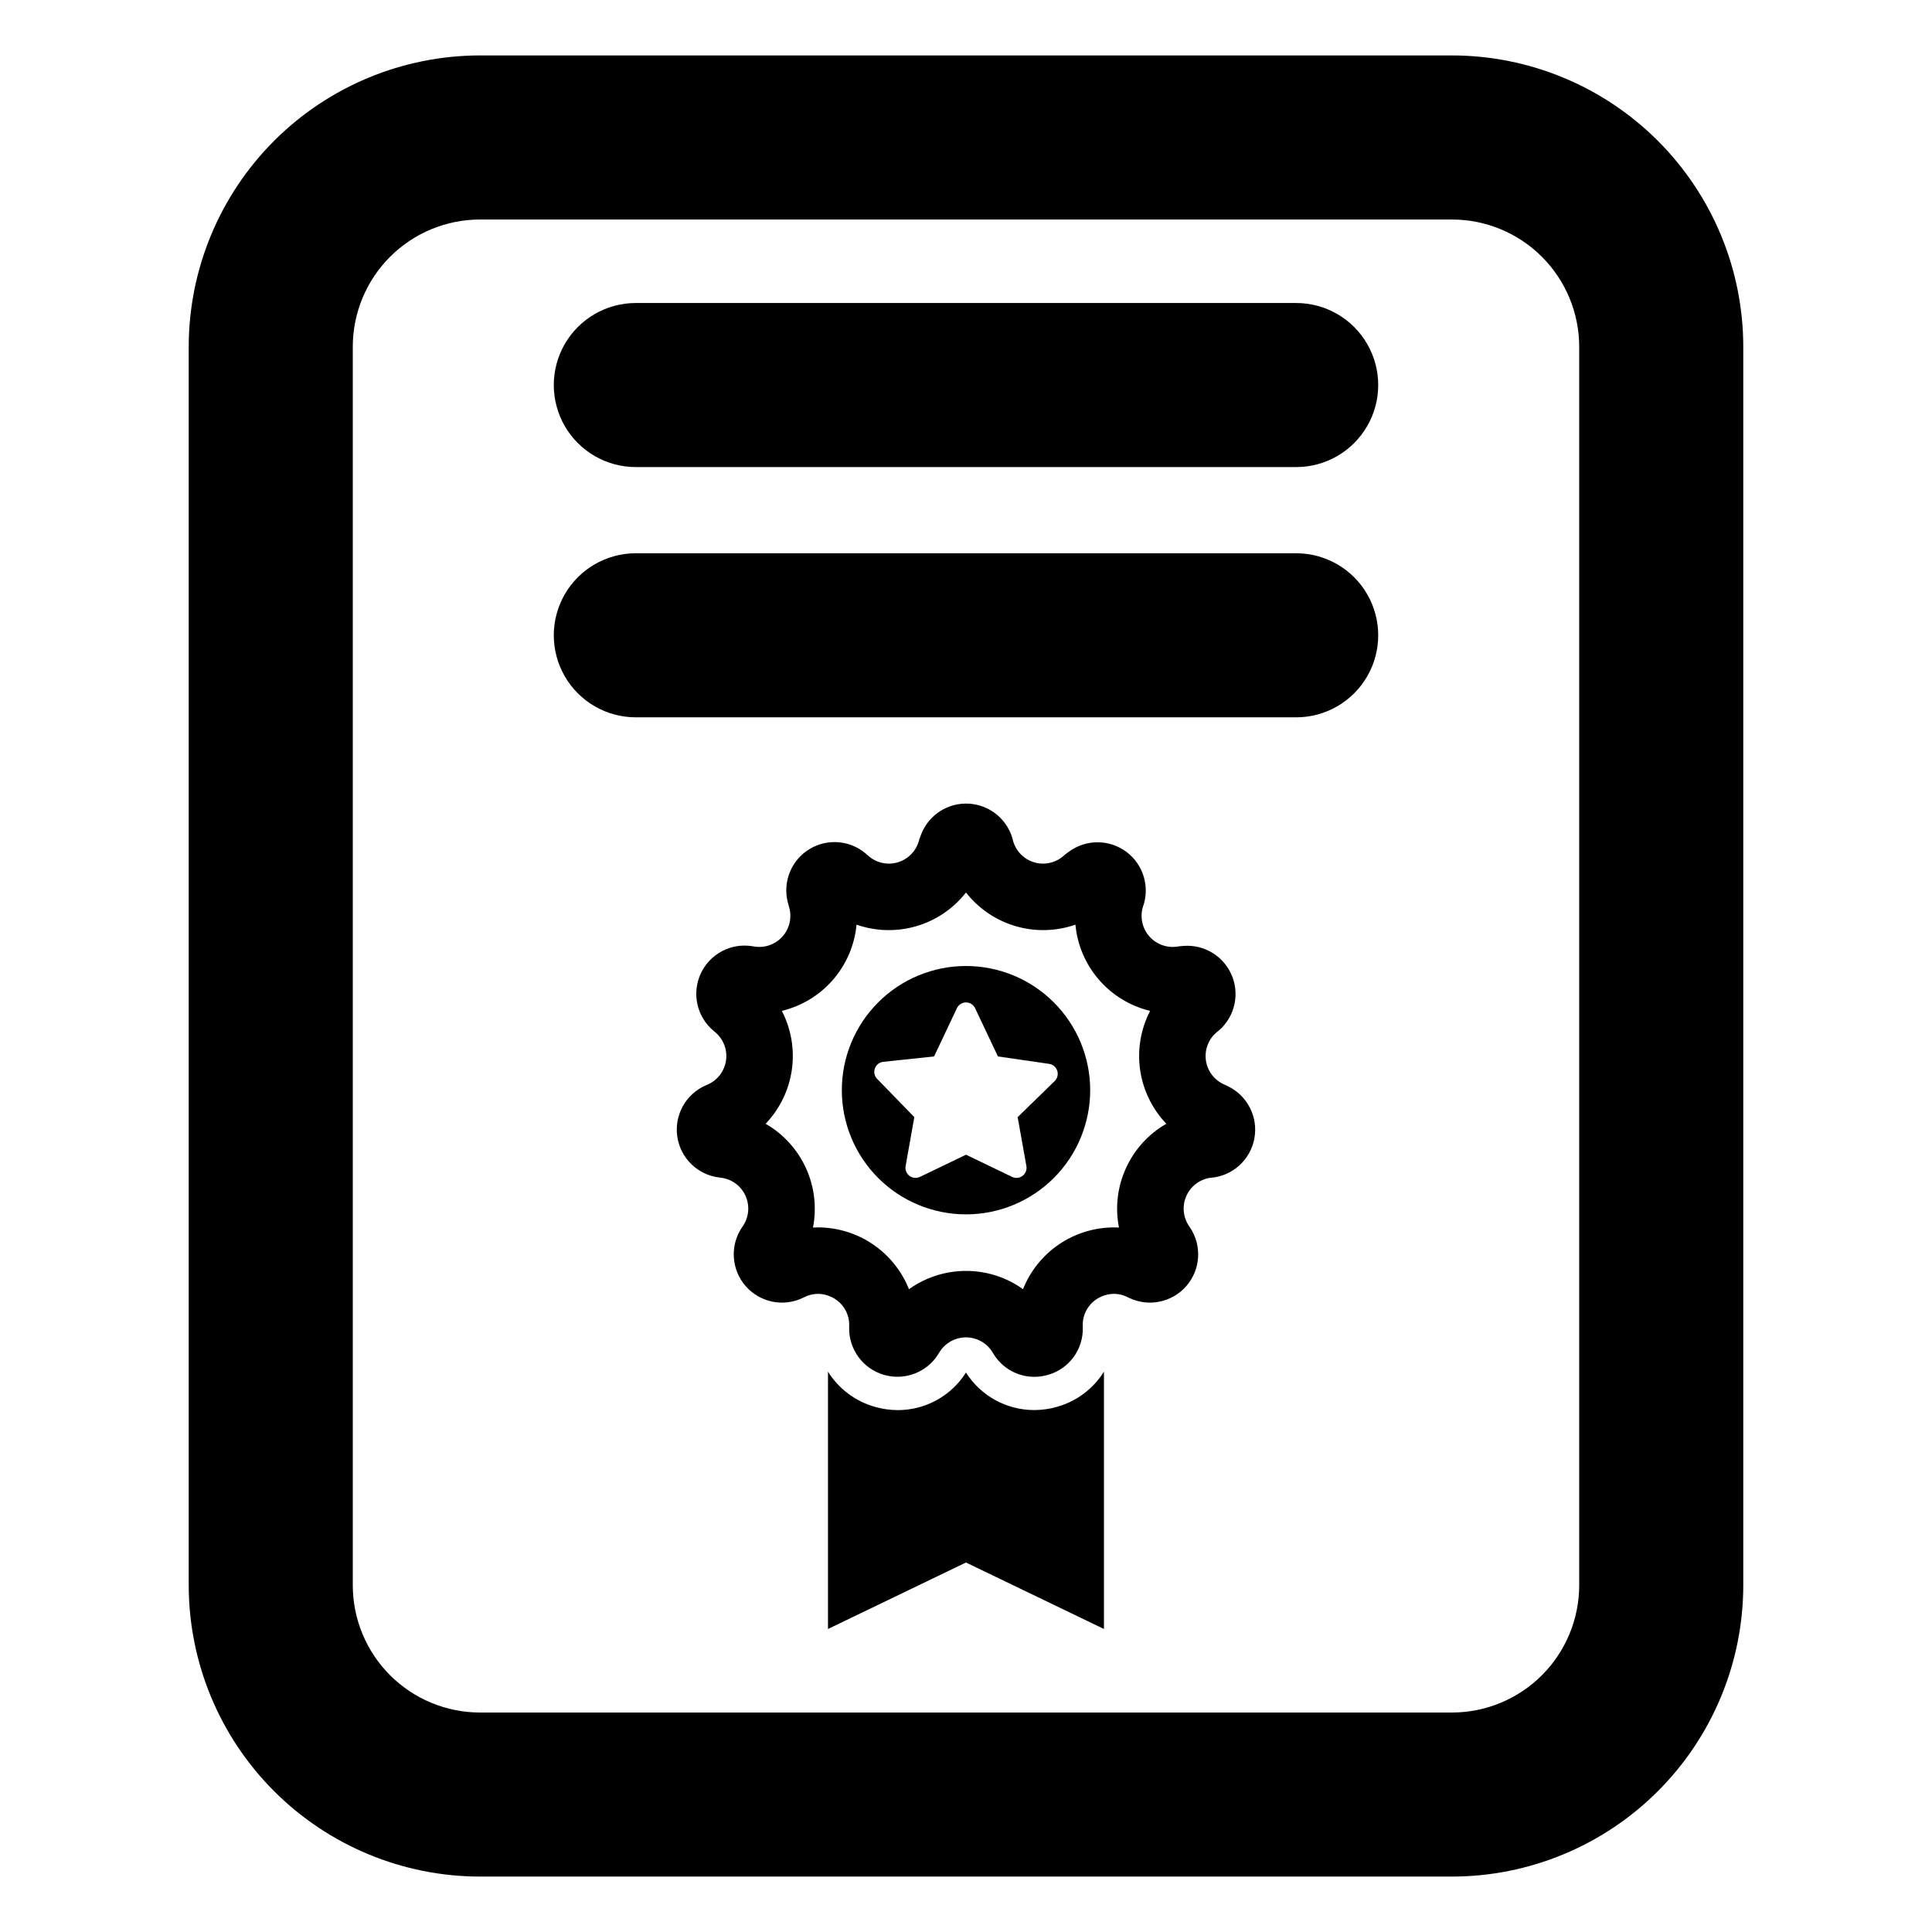 <?xml version="1.0" encoding="UTF-8"?>
<!-- Uploaded to: SVG Repo, www.svgrepo.com, Generator: SVG Repo Mixer Tools -->
<svg fill="#000000" width="800px" height="800px" version="1.1" viewBox="144 144 512 512" xmlns="http://www.w3.org/2000/svg">
 <g>
  <path d="m528.81 158.69h-257.62c-20.461 0.023-40.078 8.16-54.547 22.629s-22.609 34.086-22.629 54.547v328.27c0.02 20.461 8.16 40.078 22.629 54.547s34.086 22.609 54.547 22.629h257.62c20.461-0.02 40.078-8.16 54.543-22.629 14.469-14.469 22.609-34.086 22.633-54.547v-328.27c-0.023-20.461-8.164-40.078-22.633-54.547-14.465-14.469-34.082-22.605-54.543-22.629zm33.695 405.45c-0.012 8.934-3.566 17.5-9.883 23.816-6.316 6.316-14.879 9.871-23.812 9.883h-257.62c-8.934-0.012-17.5-3.566-23.816-9.883-6.316-6.316-9.871-14.883-9.883-23.816v-328.27c0.012-8.934 3.566-17.5 9.883-23.816s14.883-9.871 23.816-9.879h257.62c8.934 0.008 17.496 3.562 23.812 9.879 6.316 6.32 9.871 14.883 9.883 23.816z"/>
  <path d="m487.5 290.62h-175c-7.766 0-14.945 4.144-18.828 10.871-3.883 6.727-3.883 15.016 0 21.738 3.883 6.727 11.062 10.871 18.828 10.871h175c7.769 0 14.945-4.144 18.828-10.871 3.883-6.723 3.883-15.012 0-21.738-3.883-6.727-11.059-10.871-18.828-10.871z"/>
  <path d="m487.5 224.3h-175c-7.766 0-14.945 4.144-18.828 10.871-3.883 6.727-3.883 15.012 0 21.738 3.883 6.727 11.062 10.871 18.828 10.871h175c7.769 0 14.945-4.144 18.828-10.871 3.883-6.727 3.883-15.012 0-21.738s-11.059-10.871-18.828-10.871z"/>
  <path d="m469.32 431.82-0.84-0.391-0.004-0.004c-2.586-1.113-4.426-3.473-4.875-6.258-0.449-2.781 0.559-5.602 2.664-7.473 4.594-3.406 6.363-9.449 4.34-14.793-2.027-5.348-7.352-8.703-13.051-8.215l-1.094 0.094-0.344 0.059 0.004-0.004c-2.785 0.461-5.613-0.535-7.496-2.641-1.879-2.106-2.551-5.027-1.781-7.742 1.969-5.297 0.227-11.254-4.281-14.66-4.512-3.402-10.719-3.441-15.273-0.098l-1.012 0.746-0.336 0.301v-0.004c-2.098 1.902-5.027 2.59-7.754 1.824-2.731-0.766-4.871-2.879-5.676-5.594-1.23-5.527-5.945-9.586-11.594-9.98s-10.883 2.973-12.863 8.277l-0.418 1.113-0.105 0.402v-0.004c-0.75 2.769-2.887 4.949-5.637 5.758-2.754 0.809-5.727 0.129-7.856-1.797l-0.359-0.324c-4.203-3.758-10.371-4.316-15.184-1.379-4.809 2.934-7.129 8.676-5.711 14.133l0.16 0.609 0.125 0.441-0.004-0.004c0.867 2.734 0.254 5.719-1.625 7.887-1.875 2.168-4.746 3.203-7.574 2.734l-0.469-0.074c-5.695-0.941-11.316 2.051-13.719 7.305-2.398 5.25-0.98 11.461 3.465 15.148l0.367 0.301h-0.004c2.207 1.832 3.301 4.676 2.894 7.516-0.406 2.836-2.262 5.262-4.894 6.394l-0.438 0.188 0.004 0.004c-5.301 2.289-8.41 7.844-7.59 13.559 0.82 5.715 5.371 10.172 11.102 10.871l0.469 0.059c2.848 0.344 5.309 2.148 6.5 4.754 1.191 2.609 0.941 5.652-0.66 8.031l-0.266 0.391c-3.223 4.793-2.832 11.148 0.949 15.512 3.781 4.363 10.02 5.652 15.219 3.144l0.422-0.207c1.93-0.969 4.172-1.109 6.207-0.391 0.645 0.219 1.258 0.512 1.832 0.879 2.43 1.535 3.871 4.238 3.789 7.113l-0.008 0.469-0.004-0.004c-0.121 5.777 3.641 10.918 9.184 12.547 5.543 1.625 11.488-0.664 14.504-5.59l0.242-0.402c1.5-2.445 4.164-3.934 7.031-3.934 2.867 0.004 5.527 1.492 7.027 3.938l0.242 0.395v0.004c2.285 3.797 6.391 6.117 10.82 6.121 1.246-0.004 2.484-0.184 3.684-0.531 5.566-1.59 9.348-6.754 9.18-12.539l-0.008-0.473c-0.082-2.871 1.355-5.578 3.785-7.113 0.574-0.367 1.191-0.664 1.84-0.883 2.035-0.715 4.269-0.574 6.195 0.395l0.426 0.207h0.004c5.199 2.508 11.438 1.223 15.219-3.144 3.781-4.363 4.168-10.723 0.941-15.512l-0.266-0.391h0.004c-1.574-2.344-1.844-5.324-0.711-7.91 1.133-2.586 3.508-4.41 6.293-4.84 5.816-0.375 10.645-4.637 11.738-10.363 1.094-5.727-1.82-11.465-7.09-13.957zm-26.914 21.727c-2.269 4.926-2.922 10.441-1.867 15.762-5.273-0.262-10.504 1.09-14.988 3.871-4.488 2.785-8.02 6.867-10.129 11.711-0.105 0.25-0.211 0.508-0.312 0.762-0.367-0.266-0.734-0.516-1.113-0.762-1.863-1.199-3.875-2.152-5.984-2.832-7.394-2.383-15.465-1.344-22.02 2.832-0.379 0.246-0.75 0.496-1.113 0.762-0.102-0.254-0.207-0.512-0.312-0.762-2.016-4.625-5.332-8.566-9.547-11.34-4.215-2.773-9.148-4.262-14.191-4.281-0.461 0-0.922 0.012-1.379 0.039 1.035-5.32 0.379-10.832-1.871-15.762-2.254-4.93-5.988-9.035-10.684-11.738 3.746-3.918 6.172-8.906 6.945-14.273 0.77-5.363-0.156-10.836-2.648-15.648 5.269-1.266 10.016-4.148 13.566-8.246 3.547-4.098 5.727-9.203 6.231-14.598 5.117 1.785 10.668 1.922 15.871 0.395 5.199-1.527 9.793-4.644 13.133-8.914 3.344 4.269 7.938 7.383 13.137 8.91 5.199 1.527 10.746 1.391 15.867-0.391 0.504 5.394 2.684 10.5 6.234 14.598 3.551 4.098 8.289 6.981 13.562 8.25-2.496 4.812-3.418 10.285-2.648 15.648 0.773 5.363 3.203 10.355 6.949 14.27-4.711 2.688-8.449 6.797-10.688 11.738z"/>
  <path d="m424.25 516.79c-2 0.586-4.078 0.887-6.164 0.891-7.336 0.008-14.168-3.746-18.094-9.945-3.906 6.195-10.715 9.953-18.039 9.957-2.106-0.004-4.199-0.305-6.219-0.902-5.113-1.465-9.5-4.781-12.309-9.297v68.203l36.566-17.617 36.57 17.617v-68.207h0.004c-2.812 4.516-7.199 7.828-12.316 9.301z"/>
  <path d="m400 400c-8.727 0-17.098 3.469-23.27 9.641-6.172 6.168-9.637 14.539-9.637 23.27 0 8.727 3.465 17.098 9.637 23.27 6.172 6.168 14.543 9.637 23.27 9.637 8.73 0 17.098-3.469 23.27-9.637 6.172-6.172 9.641-14.543 9.641-23.27 0-8.73-3.469-17.102-9.641-23.273-6.168-6.168-14.539-9.637-23.27-9.637zm23.504 30.488-9.816 9.566 2.316 12.957h0.004c0.176 0.988-0.219 1.992-1.02 2.598-0.797 0.609-1.871 0.715-2.773 0.281l-12.211-5.883-12.211 5.883h-0.004c-0.906 0.434-1.977 0.328-2.777-0.277-0.797-0.609-1.191-1.613-1.016-2.602l2.312-12.957-9.859-10.148v0.004c-0.715-0.734-0.945-1.809-0.598-2.769 0.348-0.965 1.215-1.641 2.231-1.75l13.461-1.426 6.047-12.781c0.438-0.934 1.379-1.531 2.41-1.531 1.035 0 1.973 0.598 2.414 1.531l6.047 12.781 13.566 1.969c1.004 0.145 1.84 0.852 2.152 1.82 0.316 0.965 0.055 2.027-0.672 2.738z"/>
 </g>
</svg>
